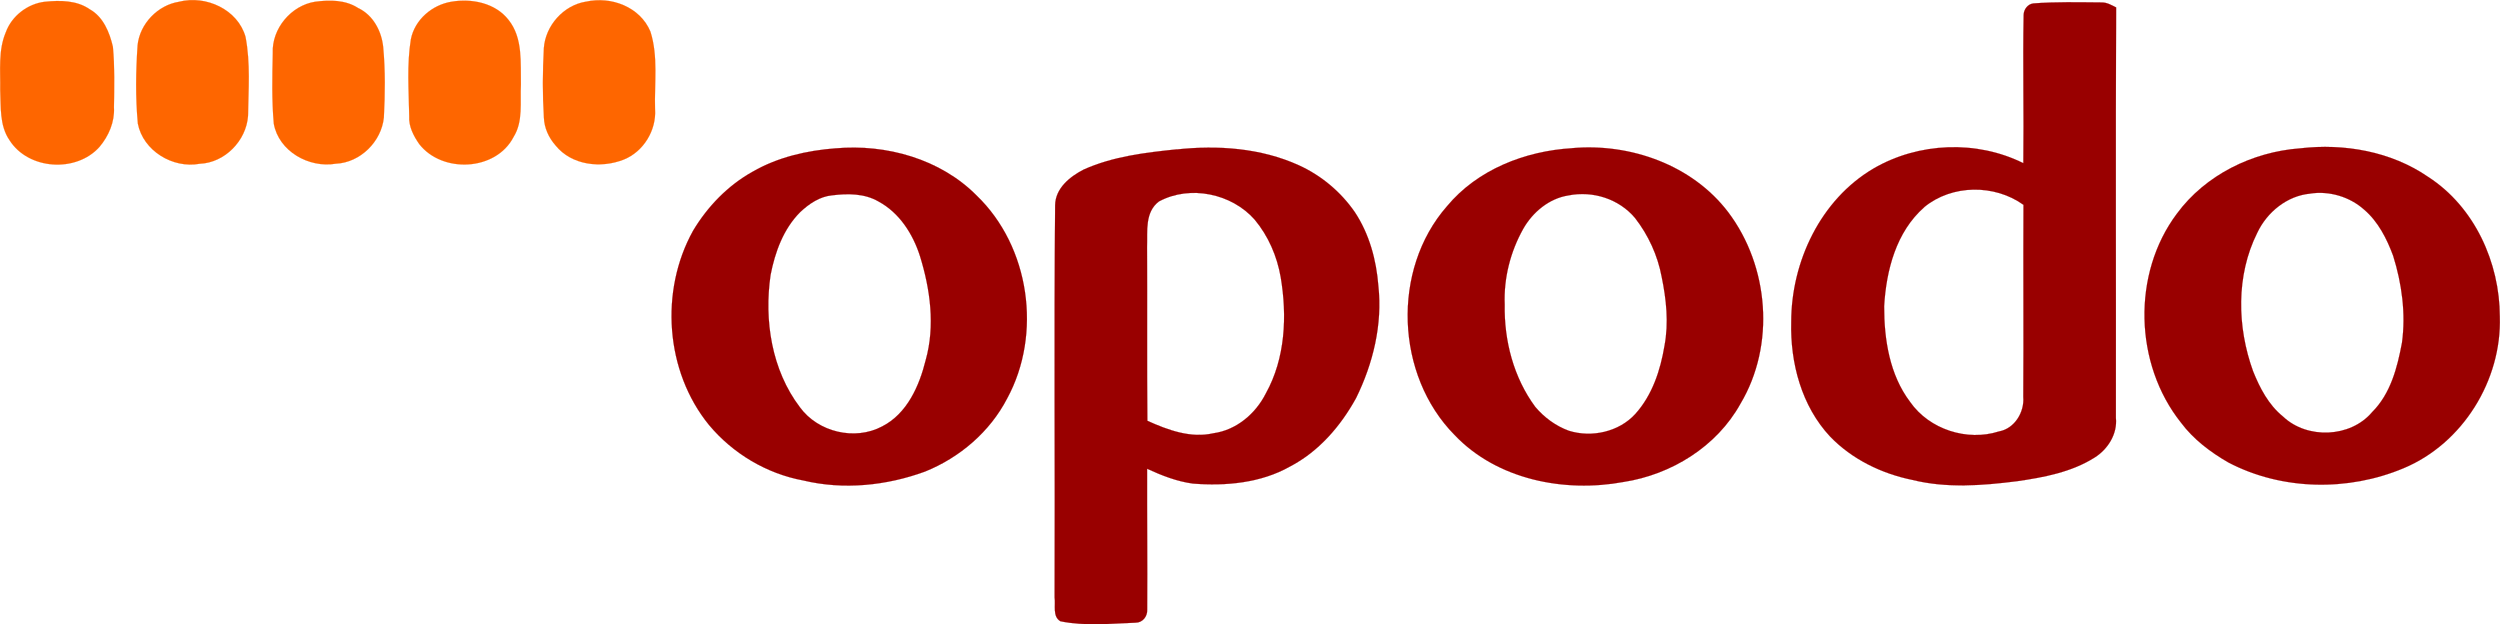 <?xml version="1.0" encoding="UTF-8"?><svg id="a" xmlns="http://www.w3.org/2000/svg" viewBox="0 0 498.94 124.61"><defs><style>.b{fill:#900;stroke:#900;}.b,.c{stroke-width:.03px;}.c{fill:#fe6600;stroke:#fe6600;}</style></defs><g><path class="c" d="M8.95,.35C11.96,.05,15.31,.04,17.9,1.85c2.71,1.5,3.97,4.63,4.63,7.48,.38,4.02,.27,8.06,.21,12.09,.17,2.9-1.05,5.72-2.89,7.9-4.63,5.19-14.2,4.6-17.96-1.36C-.12,25.03,.2,21.3,.04,17.93c.07-3.82-.42-7.86,1.12-11.49C2.35,3.18,5.51,.75,8.95,.35Z"/><path class="c" d="M35.77,.34c5.35-1.34,11.69,1.56,13.23,7.02,1,5.19,.58,10.54,.5,15.79-.36,4.94-4.64,9.33-9.64,9.53-5.36,1-11.29-2.57-12.35-8.02-.48-5.19-.4-10.43-.05-15.63,.45-4.3,4.04-8.03,8.31-8.68Z"/><path class="c" d="M62.94,.34c2.88-.37,6.01-.38,8.53,1.26,3.01,1.42,4.69,4.62,5.01,7.83,.43,4.66,.37,9.35,.13,14.01-.48,4.82-4.71,9.02-9.6,9.23-5.35,.91-11.38-2.47-12.37-8-.41-4.67-.3-9.38-.2-14.06-.22-4.9,3.67-9.53,8.49-10.27Z"/><path class="c" d="M90.11,.34c4.05-.68,8.74,.24,11.38,3.63,2.91,3.64,2.37,8.57,2.47,12.92-.19,3.49,.49,7.33-1.47,10.45-3.51,6.81-14.23,7.31-18.82,1.41-1.14-1.64-2.13-3.52-2-5.6-.08-5.09-.49-10.26,.33-15.3,.77-3.92,4.24-6.88,8.11-7.51Z"/><path class="c" d="M116.93,.34c5.03-1.14,10.82,1.03,12.88,5.97,1.58,4.98,.77,10.32,.92,15.46,.3,4.23-2.32,8.53-6.28,10.09-4.53,1.78-10.35,1.14-13.56-2.82-1.37-1.56-2.26-3.48-2.34-5.58-.29-4.61-.25-9.23-.01-13.84,.32-4.51,3.92-8.57,8.4-9.29Z"/></g><g><path class="b" d="M405.7,.69c4.59-.36,9.21-.23,13.81-.2,1.02,0,1.93,.55,2.82,.99-.12,27.3-.01,54.61-.05,81.92,.33,3.21-1.6,6.26-4.25,7.92-4.63,2.92-10.15,3.95-15.49,4.72-6.91,.87-14.03,1.43-20.87-.26-6.14-1.25-12.04-4.11-16.42-8.65-5.7-6.09-7.98-14.7-7.76-22.89,0-12,5.86-24.4,16.41-30.6,8.98-5.24,20.58-5.72,29.91-1.07,.13-9.87-.12-19.74,.06-29.61,.03-1.04,.77-2.09,1.84-2.26m-21.66,40.64c-5.62,4.92-7.61,12.61-8.02,19.79-.01,6.63,1.09,13.69,5.19,19.1,3.83,5.48,11.37,7.91,17.71,5.88,3.12-.54,5.13-3.85,4.87-6.89,.09-12.78-.03-25.56,.04-38.34-5.79-4.15-14.26-4.09-19.8,.45Z"/><path class="b" d="M166.75,29.61c10.11-.9,20.93,2.1,28.18,9.43,10.59,10.19,13.07,27.61,6.08,40.47-3.45,6.67-9.46,11.8-16.39,14.6-7.71,2.82-16.26,3.7-24.29,1.78-7.32-1.35-14.08-5.38-18.84-11.09-8.72-10.7-9.84-26.75-3.17-38.75,2.89-4.83,6.95-9.04,11.9-11.79,5.03-2.9,10.8-4.22,16.55-4.66m-.7,9.38c-2.47,.23-4.62,1.7-6.37,3.35-3.35,3.35-5.02,7.97-5.91,12.53-1.33,9.06,.21,19.01,5.86,26.43,3.62,4.96,10.96,6.71,16.39,3.82,4.99-2.53,7.43-8.08,8.71-13.25,1.91-6.81,.92-14.11-1.15-20.77-1.41-4.41-4.1-8.63-8.27-10.88-2.79-1.62-6.13-1.62-9.24-1.23Z"/><path class="b" d="M234.89,29.82c8.18-.87,16.73-.28,24.3,3.15,4.48,2.03,8.39,5.3,11.19,9.35,2.9,4.37,4.31,9.57,4.71,14.77,.83,7.69-1.06,15.48-4.46,22.37-3.07,5.58-7.44,10.65-13.15,13.63-5.84,3.31-12.84,3.94-19.42,3.42-3.19-.43-6.23-1.62-9.13-2.96-.03,9.38,.09,18.77,.02,28.15,.06,1.33-.92,2.58-2.31,2.57-4.97,.19-10.08,.73-15-.28-1.64-.94-.93-3.24-1.17-4.74,.1-26.1-.14-52.21,.11-78.31,.05-3.38,2.96-5.7,5.71-7.11,5.85-2.62,12.28-3.38,18.59-4.03m-3.54,10.37c-2.89,2.14-2.32,5.97-2.42,9.08,.06,11.58-.04,23.15,.07,34.73,4.09,1.84,8.63,3.53,13.16,2.49,4.6-.63,8.45-3.9,10.49-7.97,3.89-7.01,4.26-15.42,2.96-23.17-.73-4.19-2.46-8.22-5.2-11.5-4.59-5.21-12.87-6.95-19.04-3.66Z"/><path class="b" d="M313.74,29.57c11.6-1.04,24,3.34,31.17,12.78,8.15,10.79,9.43,26.52,2.44,38.23-4.73,8.55-13.8,14.14-23.34,15.61-11.77,2.17-25.22-.44-33.7-9.37-11.79-11.92-12.63-32.98-1.54-45.64,6.09-7.35,15.62-11.04,24.96-11.6m-.69,9.42c-3.85,.58-7.14,3.33-9.03,6.65-2.57,4.58-3.92,9.87-3.71,15.12-.14,7.2,1.78,14.58,6.09,20.42,1.78,2.12,4.1,3.83,6.71,4.78,4.57,1.43,10.01,.23,13.27-3.35,3.39-3.76,5.02-8.74,5.83-13.64,.86-4.56,.36-9.24-.57-13.74-.8-4.27-2.66-8.32-5.32-11.74-3.21-3.82-8.42-5.47-13.29-4.5Z"/><path class="b" d="M459.02,29.61c8.84-1.03,18.22,.61,25.62,5.72,9.22,5.97,14.24,17.06,14.26,27.86,.4,12.69-7.39,25.31-19.17,30.24-11.07,4.67-24.33,4.47-35.03-1.15-3.57-2.06-6.96-4.62-9.44-7.95-9.31-11.69-9.8-29.69-.8-41.69,5.7-7.74,15.06-12.32,24.55-13.03m2.08,9.03c-4.63,.41-8.66,3.7-10.6,7.83-4.26,8.52-4.03,18.79-.83,27.62,1.35,3.36,3.09,6.71,5.96,9.03,4.81,4.58,13.47,4.26,17.79-.86,3.7-3.68,5.04-8.9,5.97-13.87,.79-5.81-.02-11.79-1.77-17.36-1.27-3.41-2.98-6.8-5.78-9.19-2.88-2.58-6.93-3.78-10.75-3.21Z"/></g></svg>